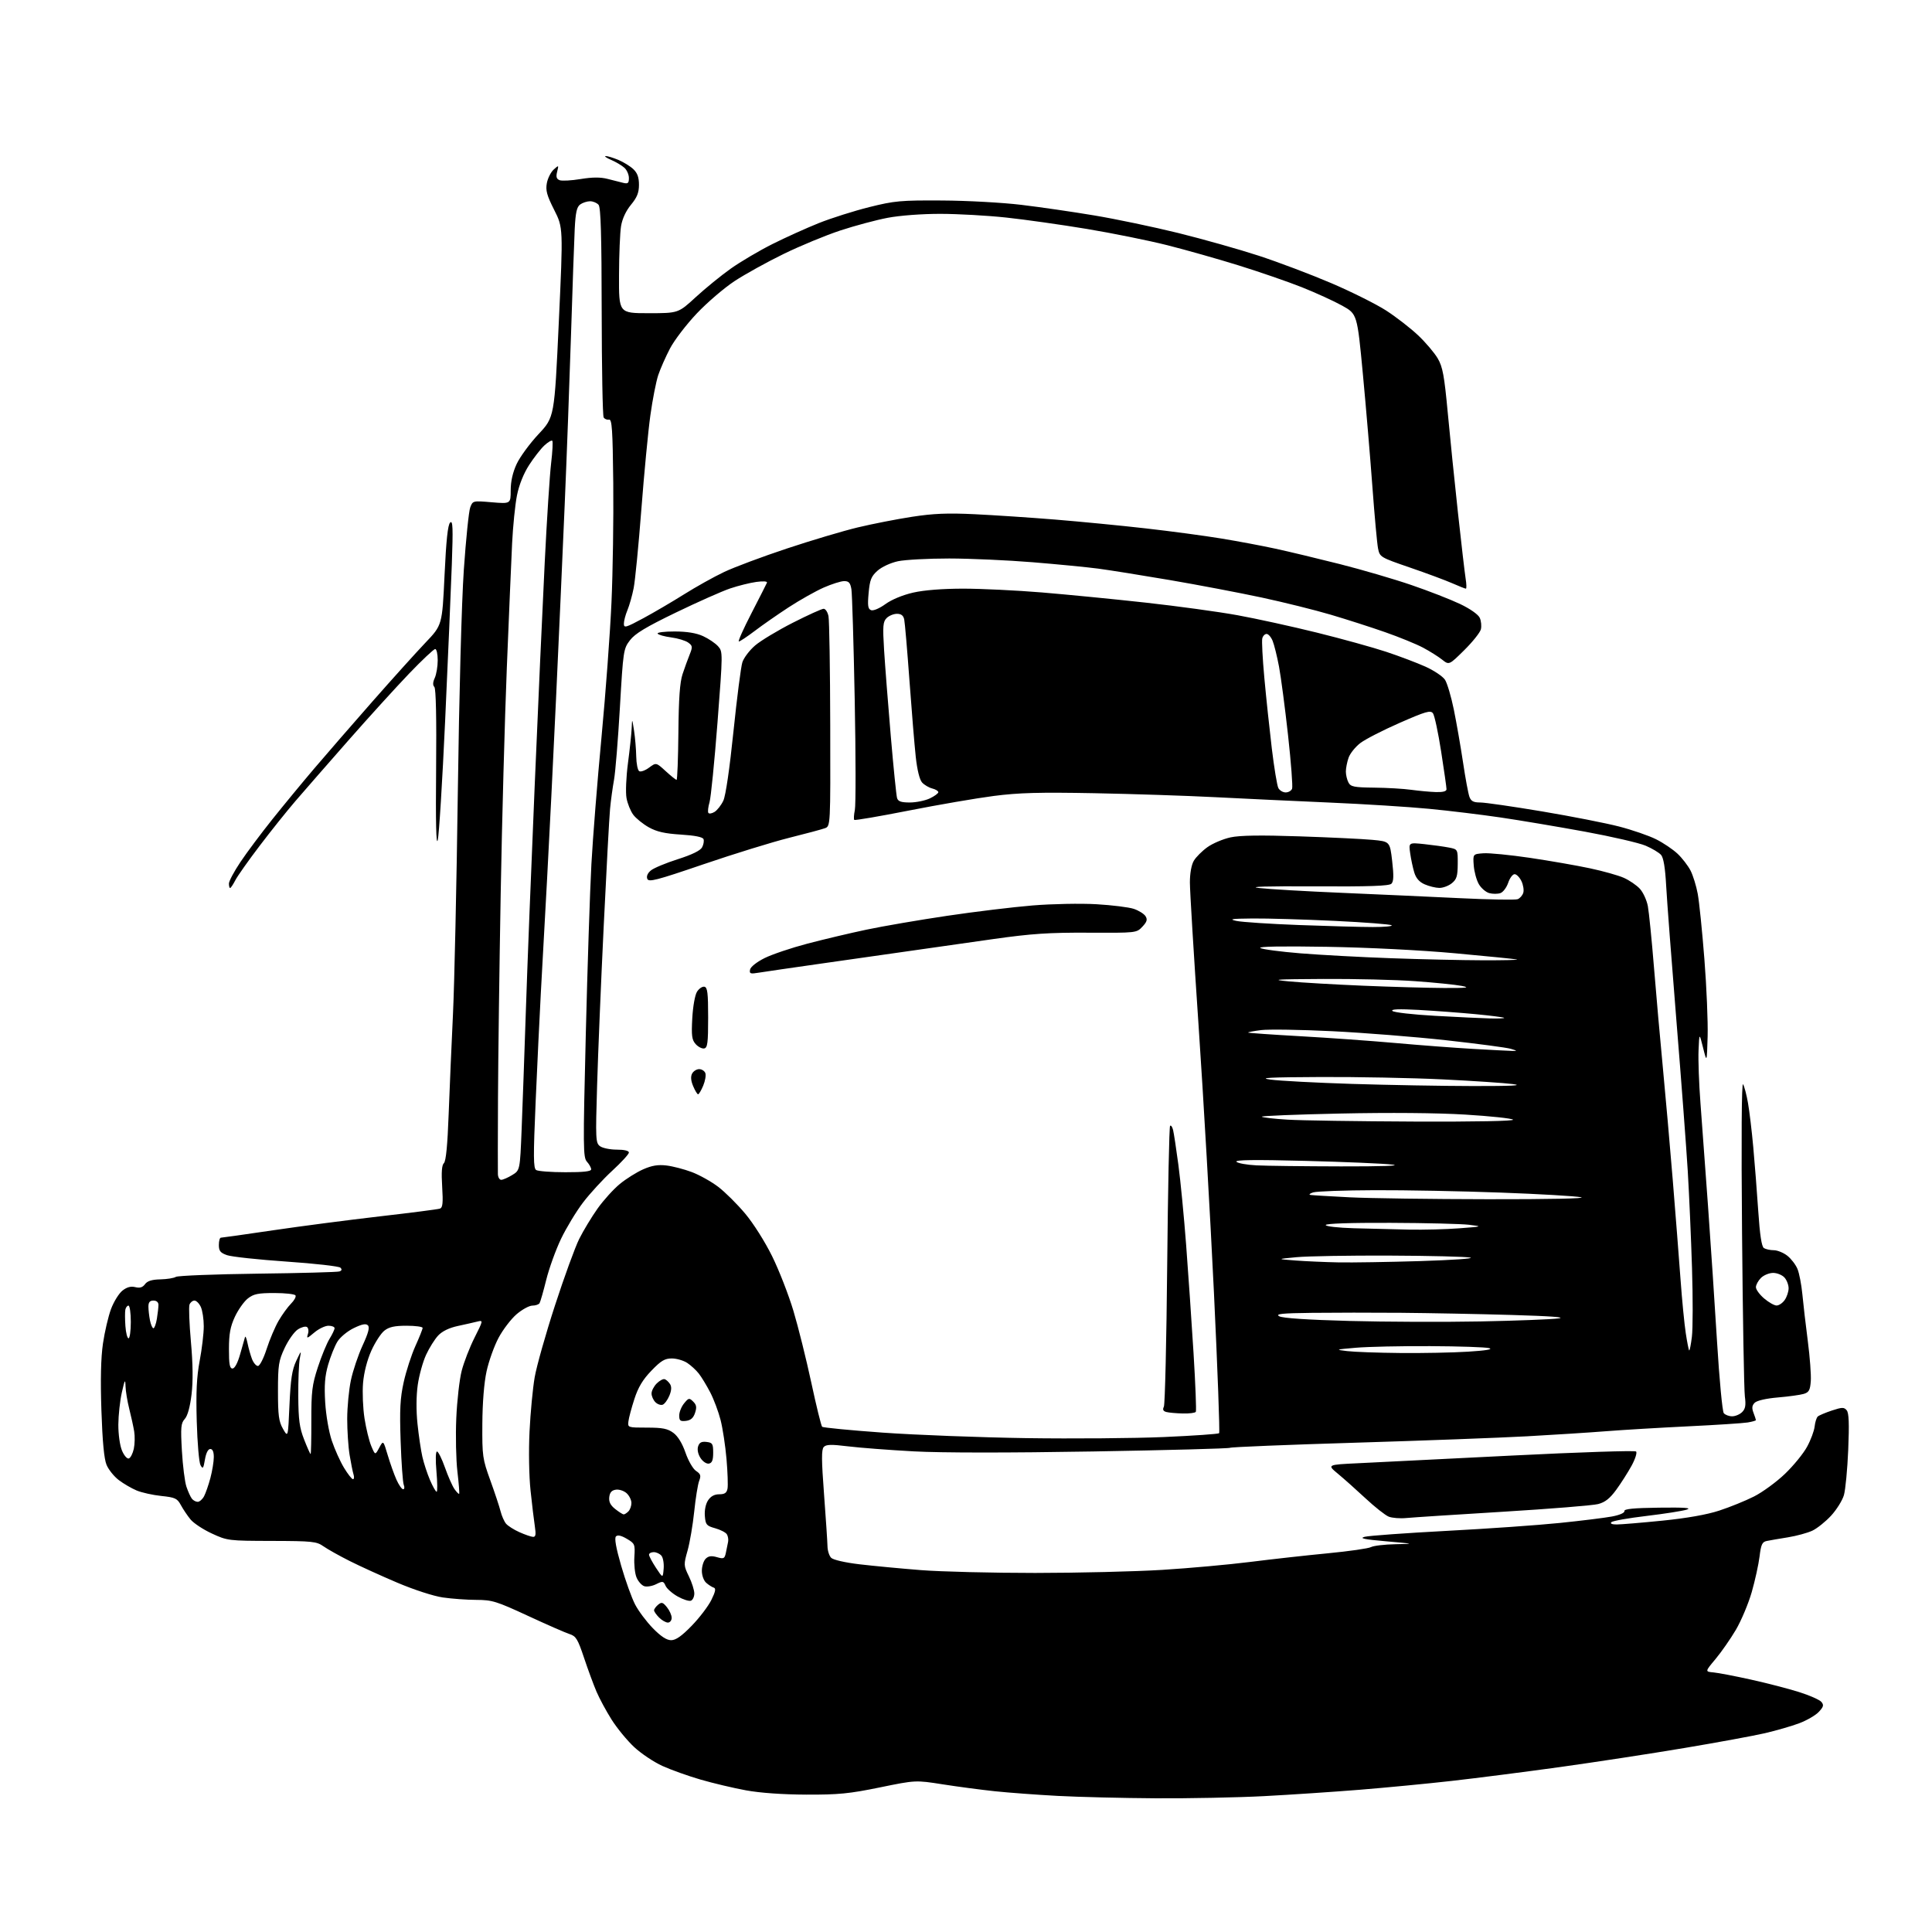 <?xml version="1.0" encoding="UTF-8" standalone="no"?>
<svg 
  version="1.1" 
  xmlns="http://www.w3.org/2000/svg" 
  xmlns:xlink="http://www.w3.org/1999/xlink" 
  xmlns:svg="http://www.w3.org/2000/svg"
  xmlns:rdf="http://www.w3.org/1999/02/22-rdf-syntax-ns#"
  xmlns:cc="http://creativecommons.org/ns#"
  xmlns:dc="http://purl.org/dc/elements/1.1/"
  viewBox="0 0 768 768"
  width="768"
  height="768"
>
<style>svg {background-color: white; }</style>"
<path stroke="none" fill="black" fill-rule="evenodd" d="M459.50,714.85C446.30,714.77 428.75,714.34 420.50,713.90C412.25,713.46 401.00,712.63 395.50,712.05C390.00,711.47 380.65,710.23 374.73,709.30C363.97,707.61 363.97,707.61 349.73,710.53C337.58,713.02 333.31,713.44 320.50,713.39C311.09,713.35 302.15,712.72 296.50,711.68C291.55,710.77 283.47,708.86 278.54,707.43C273.61,706.00 266.77,703.56 263.34,702.00C259.90,700.44 254.83,697.05 252.05,694.45C249.28,691.86 245.27,686.97 243.13,683.59C240.99,680.20 238.29,675.20 237.12,672.46C235.95,669.73 233.72,663.67 232.16,659.00C229.68,651.56 228.96,650.38 226.41,649.57C224.81,649.06 217.36,645.80 209.86,642.32C197.33,636.52 195.65,636.00 189.36,635.98C185.59,635.97 179.57,635.53 176.00,635.01C172.30,634.47 164.55,631.95 158.00,629.17C151.68,626.49 143.12,622.60 139.00,620.52C134.88,618.45 130.18,615.81 128.56,614.67C125.85,612.76 124.19,612.58 108.06,612.54C90.83,612.50 90.38,612.45 84.21,609.59C80.75,608.00 76.92,605.47 75.71,603.97C74.49,602.48 72.77,599.92 71.89,598.28C70.45,595.63 69.61,595.24 64.14,594.67C60.77,594.32 56.35,593.34 54.31,592.49C52.27,591.63 49.07,589.77 47.20,588.34C45.32,586.91 43.14,584.19 42.35,582.29C41.38,579.96 40.72,572.99 40.31,560.66C39.90,548.43 40.10,539.71 40.93,534.06C41.61,529.43 43.05,523.26 44.14,520.34C45.23,517.43 47.28,514.14 48.68,513.03C50.45,511.64 52.02,511.22 53.78,511.66C55.59,512.11 56.69,511.78 57.64,510.48C58.57,509.21 60.37,508.64 63.73,508.57C66.35,508.51 69.13,508.07 69.90,507.58C70.66,507.10 85.29,506.52 102.40,506.30C119.50,506.09 134.14,505.69 134.92,505.42C135.88,505.09 136.01,504.61 135.32,503.92C134.76,503.36 125.12,502.27 113.90,501.50C102.68,500.73 92.04,499.58 90.25,498.95C87.59,498.01 87.00,497.27 87.00,494.90C87.00,493.31 87.36,492.00 87.80,492.00C88.23,492.00 97.57,490.68 108.55,489.06C119.52,487.44 138.62,484.95 151.00,483.52C163.38,482.10 174.13,480.71 174.89,480.44C175.98,480.06 176.17,478.19 175.77,471.72C175.41,465.97 175.62,463.15 176.46,462.36C177.28,461.60 177.90,455.17 178.35,442.86C178.73,432.76 179.50,414.82 180.07,403.00C180.63,391.18 181.50,351.57 181.99,315.00C182.51,276.14 183.50,239.33 184.38,226.45C185.22,214.33 186.36,203.19 186.92,201.71C187.94,199.03 187.98,199.02 195.47,199.66C203.00,200.29 203.00,200.29 203.01,194.90C203.02,191.34 203.82,187.77 205.39,184.42C206.69,181.63 210.59,176.30 214.07,172.58C220.39,165.83 220.39,165.83 222.13,128.16C223.87,90.50 223.87,90.50 220.29,83.42C217.38,77.66 216.84,75.67 217.38,72.80C217.74,70.86 218.96,68.44 220.09,67.41C222.13,65.58 222.14,65.58 221.47,68.27C220.96,70.31 221.20,71.14 222.47,71.63C223.39,71.98 227.15,71.78 230.82,71.17C235.48,70.41 238.71,70.39 241.50,71.11C243.70,71.68 246.51,72.39 247.75,72.69C249.62,73.14 250.00,72.82 250.00,70.77C250.00,69.42 249.20,67.59 248.22,66.70C247.24,65.81 244.88,64.41 242.97,63.58C241.06,62.76 240.08,62.06 240.78,62.04C241.49,62.02 243.73,62.70 245.77,63.55C247.81,64.40 250.49,66.05 251.74,67.22C253.37,68.76 254.00,70.48 254.00,73.45C254.00,76.58 253.25,78.46 250.82,81.40C248.82,83.82 247.36,86.97 246.88,89.88C246.46,92.42 246.09,101.25 246.07,109.50C246.01,124.50 246.01,124.50 257.83,124.50C269.64,124.50 269.64,124.50 276.57,118.12C280.38,114.62 286.65,109.51 290.50,106.78C294.35,104.05 301.77,99.67 307.00,97.04C312.23,94.42 320.57,90.65 325.55,88.66C330.53,86.68 339.53,83.83 345.55,82.33C355.57,79.83 358.04,79.60 374.50,79.70C384.40,79.75 398.57,80.53 406.00,81.43C413.43,82.32 426.48,84.21 435.00,85.64C443.52,87.06 458.53,90.20 468.35,92.62C478.17,95.05 492.57,99.11 500.35,101.65C508.13,104.19 521.11,109.10 529.19,112.55C537.27,116.00 547.11,120.92 551.06,123.47C555.01,126.03 560.71,130.45 563.72,133.29C566.73,136.14 570.24,140.28 571.53,142.49C573.49,145.85 574.13,149.32 575.50,164.00C576.39,173.62 578.22,191.51 579.55,203.74C580.88,215.97 582.26,227.79 582.61,229.99C582.97,232.20 583.01,234.00 582.71,234.00C582.41,234.00 579.99,233.04 577.33,231.87C574.67,230.70 567.10,227.88 560.50,225.62C548.66,221.55 548.49,221.45 547.79,218.00C547.41,216.07 546.40,205.05 545.55,193.50C544.70,181.95 543.00,161.77 541.76,148.66C539.51,124.82 539.51,124.82 533.50,121.48C530.20,119.65 522.98,116.36 517.46,114.16C511.93,111.97 500.68,108.09 492.46,105.53C484.23,102.97 471.43,99.35 464.00,97.47C456.57,95.60 442.18,92.69 432.00,91.00C421.82,89.31 407.43,87.28 400.00,86.48C392.57,85.68 380.81,85.02 373.86,85.01C366.47,85.00 357.76,85.66 352.88,86.58C348.29,87.45 339.80,89.73 334.02,91.63C328.23,93.54 318.10,97.73 311.50,100.95C304.90,104.17 296.12,109.03 292.00,111.74C287.88,114.46 281.12,120.24 277.00,124.59C272.88,128.94 268.08,135.20 266.35,138.50C264.62,141.80 262.51,146.58 261.66,149.11C260.81,151.65 259.40,158.84 258.53,165.10C257.66,171.35 256.05,188.17 254.95,202.48C253.85,216.79 252.47,230.91 251.88,233.84C251.30,236.78 250.18,240.71 249.41,242.56C248.63,244.42 248.00,246.83 248.00,247.93C248.00,249.73 248.74,249.52 255.72,245.76C259.96,243.47 267.27,239.18 271.97,236.23C276.66,233.28 283.79,229.30 287.82,227.39C291.84,225.47 303.09,221.27 312.82,218.04C322.54,214.81 335.23,211.03 341.00,209.65C346.77,208.27 356.45,206.37 362.50,205.44C371.04,204.12 376.63,203.89 387.50,204.41C395.20,204.78 409.60,205.74 419.50,206.54C429.40,207.35 445.60,208.92 455.50,210.05C465.40,211.17 478.90,212.98 485.50,214.07C492.10,215.15 501.77,216.97 507.00,218.11C512.23,219.24 523.70,221.99 532.50,224.21C541.30,226.44 554.15,230.19 561.05,232.56C567.96,234.92 576.67,238.32 580.41,240.10C584.43,242.02 587.62,244.27 588.23,245.60C588.79,246.84 588.99,248.90 588.67,250.18C588.34,251.45 585.37,255.18 582.05,258.46C576.03,264.41 576.03,264.41 573.26,262.21C571.74,261.00 568.31,258.85 565.64,257.43C562.97,256.02 556.22,253.26 550.64,251.31C545.06,249.35 535.35,246.23 529.05,244.37C522.75,242.50 510.38,239.43 501.55,237.53C492.72,235.64 476.27,232.51 465.00,230.58C453.73,228.66 440.90,226.61 436.50,226.03C432.10,225.45 420.40,224.31 410.50,223.50C400.60,222.69 385.66,222.02 377.30,222.01C368.94,222.01 359.78,222.50 356.95,223.10C354.01,223.74 350.52,225.35 348.83,226.86C346.31,229.11 345.77,230.48 345.29,235.74C344.83,240.78 345.02,242.07 346.27,242.55C347.16,242.89 349.59,241.86 351.97,240.14C354.46,238.33 358.87,236.51 363.00,235.57C367.35,234.58 374.69,234.00 382.89,234.00C390.03,234.00 404.12,234.68 414.19,235.51C424.26,236.35 442.80,238.16 455.38,239.55C467.97,240.94 484.39,243.19 491.88,244.55C499.37,245.91 513.60,249.03 523.50,251.48C533.40,253.93 545.77,257.36 551.00,259.09C556.23,260.82 563.27,263.49 566.66,265.01C570.05,266.54 573.53,268.88 574.40,270.21C575.28,271.54 576.86,276.88 577.92,282.07C578.98,287.26 580.62,296.68 581.57,303.00C582.51,309.32 583.66,315.51 584.12,316.75C584.76,318.49 585.74,319.00 588.41,319.00C590.31,319.00 601.38,320.60 613.01,322.55C624.64,324.50 638.42,327.21 643.63,328.56C648.85,329.91 655.45,332.19 658.31,333.62C661.16,335.04 665.00,337.63 666.84,339.36C668.67,341.08 670.99,344.09 672.00,346.03C673.00,347.97 674.29,352.14 674.87,355.28C675.46,358.42 676.65,370.11 677.52,381.25C678.40,392.39 678.97,406.23 678.81,412.00C678.50,422.50 678.50,422.50 677.00,416.50C675.50,410.50 675.50,410.50 675.20,417.50C675.03,421.35 675.37,430.80 675.96,438.50C676.54,446.20 677.90,464.65 678.97,479.50C680.04,494.35 681.65,518.65 682.56,533.50C683.47,548.35 684.67,561.06 685.23,561.75C685.79,562.44 687.28,563.00 688.55,563.00C689.82,563.00 691.61,562.25 692.53,561.32C693.83,560.03 694.07,558.60 693.61,555.07C693.28,552.56 692.77,523.27 692.49,490.00C692.16,452.60 692.32,430.07 692.89,431.00C693.40,431.83 694.29,435.20 694.86,438.50C695.44,441.80 696.38,449.68 696.95,456.00C697.53,462.32 698.42,473.75 698.93,481.40C699.57,490.95 700.28,495.56 701.18,496.13C701.91,496.59 703.68,496.98 705.12,496.98C706.55,496.99 708.97,497.98 710.49,499.17C712.00,500.36 713.82,502.72 714.52,504.42C715.23,506.11 716.10,510.65 716.47,514.50C716.83,518.35 717.80,526.71 718.63,533.08C719.46,539.45 719.99,546.61 719.82,549.00C719.55,552.63 719.09,553.47 717.00,554.10C715.62,554.51 711.01,555.15 706.73,555.51C702.08,555.91 698.39,556.75 697.52,557.62C696.44,558.70 696.32,559.71 697.04,561.60C697.57,562.99 698.00,564.31 698.00,564.52C698.00,564.73 696.54,565.15 694.75,565.45C692.96,565.75 682.27,566.45 671.00,566.99C659.73,567.54 645.10,568.41 638.50,568.93C631.90,569.45 617.73,570.36 607.00,570.95C596.27,571.54 565.53,572.69 538.67,573.50C511.82,574.31 489.45,575.22 488.96,575.52C488.48,575.82 463.98,576.48 434.52,576.98C400.88,577.55 374.36,577.54 363.23,576.94C353.48,576.41 341.71,575.51 337.08,574.94C330.41,574.12 328.42,574.17 327.46,575.20C326.51,576.22 326.54,580.31 327.57,594.00C328.29,603.62 328.91,612.93 328.94,614.68C328.97,616.43 329.63,618.49 330.41,619.26C331.22,620.07 335.97,621.16 341.66,621.83C347.07,622.47 358.02,623.51 366.00,624.14C373.98,624.77 394.45,625.27 411.50,625.27C428.55,625.26 451.27,624.71 462.00,624.05C472.73,623.39 488.48,621.96 497.00,620.89C505.52,619.81 519.40,618.27 527.83,617.46C536.26,616.65 544.00,615.54 545.01,614.99C546.03,614.45 550.39,613.93 554.68,613.85C562.48,613.70 562.46,613.70 551.00,612.69C542.21,611.92 540.21,611.50 542.50,610.90C544.15,610.47 558.77,609.41 575.00,608.55C591.23,607.70 611.48,606.28 620.00,605.40C628.52,604.53 637.85,603.38 640.73,602.84C643.81,602.27 645.86,601.38 645.73,600.68C645.56,599.82 649.34,599.45 659.50,599.32C669.66,599.19 672.68,599.40 670.50,600.10C668.85,600.63 661.65,601.76 654.50,602.61C647.35,603.46 641.07,604.57 640.55,605.08C639.96,605.65 640.77,606.00 642.66,606.00C644.34,606.00 652.49,605.32 660.76,604.49C670.50,603.51 678.48,602.11 683.42,600.49C687.62,599.12 693.83,596.60 697.24,594.88C700.64,593.16 706.19,589.10 709.56,585.87C712.94,582.63 716.89,577.79 718.34,575.11C719.80,572.44 721.15,568.82 721.34,567.08C721.53,565.34 722.09,563.55 722.59,563.09C723.09,562.64 725.61,561.57 728.19,560.71C732.29,559.36 733.04,559.35 734.09,560.61C734.97,561.66 735.13,565.91 734.70,576.28C734.37,584.10 733.60,592.23 732.98,594.35C732.36,596.47 730.06,600.14 727.88,602.51C725.70,604.87 722.36,607.55 720.45,608.46C718.54,609.36 714.17,610.55 710.74,611.11C707.31,611.66 703.52,612.31 702.32,612.56C700.50,612.93 700.03,613.93 699.45,618.75C699.06,621.91 697.66,628.27 696.34,632.89C695.01,637.50 692.17,644.25 690.03,647.89C687.88,651.52 684.24,656.75 681.94,659.50C677.75,664.50 677.75,664.50 681.12,664.81C682.98,664.97 689.67,666.26 696.00,667.66C702.33,669.06 710.93,671.28 715.13,672.61C719.33,673.93 723.33,675.70 724.03,676.54C725.08,677.80 724.89,678.48 722.98,680.52C721.71,681.87 718.20,683.91 715.17,685.04C712.15,686.17 706.03,687.94 701.59,688.97C697.14,690.00 682.70,692.66 669.50,694.87C656.30,697.09 634.02,700.50 620.00,702.45C605.98,704.39 586.62,706.87 577.00,707.95C567.38,709.04 550.95,710.61 540.50,711.46C530.05,712.30 512.95,713.44 502.50,713.99C492.05,714.54 472.70,714.93 459.50,714.85zM266.79,652.00C268.66,652.00 270.99,650.36 274.98,646.25C278.05,643.09 281.56,638.48 282.78,636.00C284.40,632.72 284.66,631.40 283.75,631.12C283.06,630.91 281.71,630.05 280.75,629.21C279.75,628.34 279.00,626.29 279.00,624.42C279.00,622.62 279.68,620.47 280.50,619.64C281.61,618.53 282.78,618.36 285.00,619.00C287.73,619.78 288.05,619.62 288.56,617.18C288.87,615.71 289.26,613.76 289.44,612.86C289.61,611.96 289.39,610.63 288.94,609.90C288.49,609.17 286.40,608.10 284.31,607.51C280.84,606.54 280.47,606.10 280.19,602.65C280.00,600.37 280.51,597.87 281.46,596.42C282.53,594.79 283.98,594.00 285.91,594.00C288.08,594.00 288.87,593.46 289.20,591.75C289.43,590.51 289.25,585.23 288.80,580.00C288.35,574.77 287.29,567.80 286.45,564.50C285.61,561.20 283.76,556.25 282.33,553.50C280.90,550.75 278.86,547.38 277.79,546.02C276.73,544.66 274.65,542.75 273.18,541.78C271.70,540.81 268.95,540.01 267.07,540.01C264.26,540.00 262.77,540.89 258.94,544.87C255.52,548.41 253.69,551.46 252.18,556.12C251.04,559.63 249.97,563.62 249.81,565.00C249.50,567.48 249.57,567.50 257.18,567.50C263.39,567.50 265.39,567.90 267.68,569.59C269.48,570.92 271.22,573.77 272.50,577.47C273.61,580.69 275.47,583.91 276.69,584.72C278.52,585.93 278.73,586.59 277.92,588.70C277.39,590.09 276.51,595.57 275.96,600.87C275.41,606.16 274.23,613.13 273.33,616.34C271.73,622.01 271.75,622.30 273.84,626.61C275.03,629.06 276.00,632.12 276.00,633.42C276.00,634.72 275.39,636.02 274.66,636.30C273.92,636.59 271.55,635.84 269.41,634.64C267.26,633.44 265.09,631.53 264.58,630.39C263.74,628.48 263.44,628.43 260.84,629.73C259.29,630.51 257.16,630.87 256.11,630.54C255.07,630.20 253.68,628.64 253.03,627.06C252.37,625.49 251.99,621.82 252.17,618.93C252.49,613.88 252.36,613.57 249.18,611.70C246.95,610.38 245.53,610.07 244.86,610.74C244.18,611.42 244.86,615.26 246.93,622.43C248.63,628.30 251.11,635.21 252.46,637.80C253.80,640.38 256.98,644.64 259.53,647.25C262.73,650.52 264.99,652.00 266.79,652.00zM265.50,645.00C264.68,645.00 263.10,644.10 262.00,643.00C260.90,641.90 260.00,640.61 260.00,640.12C260.00,639.64 260.73,638.64 261.61,637.90C263.00,636.76 263.50,636.90 265.11,638.89C266.15,640.17 267.00,642.07 267.00,643.11C267.00,644.15 266.32,645.00 265.50,645.00zM263.81,623.62C263.99,621.55 263.59,619.22 262.94,618.43C262.29,617.64 260.91,617.00 259.88,617.00C258.84,617.00 258.00,617.46 258.00,618.02C258.00,618.58 259.24,620.92 260.75,623.22C263.50,627.39 263.50,627.39 263.81,623.62zM211.88,610.93C212.95,610.98 213.11,610.03 212.61,606.75C212.25,604.41 211.48,598.00 210.90,592.50C210.29,586.77 210.12,576.74 210.50,569.00C210.86,561.58 211.78,551.90 212.54,547.50C213.30,543.10 216.92,530.27 220.59,519.00C224.25,507.73 228.60,495.80 230.24,492.50C231.89,489.20 235.17,483.77 237.53,480.44C239.90,477.11 243.88,472.70 246.39,470.65C248.89,468.59 253.06,465.98 255.64,464.84C259.10,463.31 261.54,462.90 264.93,463.30C267.45,463.60 271.99,464.78 275.01,465.92C278.03,467.06 282.73,469.68 285.47,471.76C288.20,473.83 293.02,478.62 296.19,482.39C299.46,486.28 304.11,493.63 306.94,499.38C309.68,504.94 313.49,514.72 315.40,521.09C317.31,527.47 320.50,540.29 322.50,549.59C324.49,558.89 326.44,566.80 326.81,567.16C327.19,567.52 338.07,568.57 351.00,569.50C363.93,570.42 389.57,571.40 408.00,571.68C426.43,571.95 451.07,571.75 462.76,571.24C474.46,570.73 484.29,570.04 484.62,569.72C484.94,569.39 484.01,544.24 482.56,513.81C481.10,483.39 478.35,435.61 476.45,407.64C474.55,379.67 473.00,354.09 473.00,350.80C473.00,347.14 473.61,343.77 474.57,342.15C475.44,340.69 477.86,338.27 479.97,336.76C482.07,335.26 486.20,333.51 489.14,332.87C492.90,332.06 501.06,331.94 516.50,332.46C528.60,332.86 541.65,333.49 545.50,333.85C552.50,334.50 552.50,334.50 553.41,342.29C554.08,348.09 554.01,350.39 553.11,351.29C552.21,352.19 544.38,352.46 522.70,352.34C503.31,352.24 495.85,352.46 500.50,353.00C504.35,353.45 519.20,354.32 533.50,354.92C547.80,355.53 568.99,356.49 580.58,357.05C592.17,357.61 602.39,357.79 603.29,357.44C604.19,357.10 605.19,355.96 605.52,354.92C605.85,353.88 605.53,351.79 604.80,350.27C604.07,348.74 602.84,347.50 602.08,347.50C601.31,347.50 600.16,349.04 599.53,350.92C598.89,352.80 597.51,354.65 596.44,355.02C595.38,355.39 593.39,355.40 592.02,355.03C590.65,354.66 588.77,353.05 587.84,351.43C586.92,349.82 586.01,346.48 585.83,344.00C585.50,339.50 585.50,339.50 589.70,339.19C592.01,339.03 600.33,339.85 608.20,341.01C616.06,342.18 626.77,344.04 632.00,345.16C637.23,346.27 643.30,347.97 645.50,348.95C647.70,349.93 650.57,351.89 651.87,353.30C653.17,354.72 654.60,357.83 655.05,360.22C655.49,362.60 656.59,373.54 657.48,384.53C658.37,395.51 659.96,413.50 661.02,424.50C662.07,435.50 663.84,455.52 664.94,469.00C666.04,482.48 667.43,500.25 668.03,508.50C668.63,516.75 669.57,526.41 670.12,529.97C670.66,533.53 671.27,536.61 671.47,536.81C671.67,537.01 672.16,534.58 672.55,531.42C672.95,528.27 672.97,515.97 672.60,504.09C672.23,492.22 671.47,474.85 670.91,465.50C670.34,456.15 668.31,429.15 666.38,405.50C664.46,381.85 662.63,357.77 662.32,352.00C661.94,344.97 661.27,340.95 660.30,339.84C659.51,338.93 656.75,337.28 654.18,336.18C651.61,335.08 640.73,332.56 630.00,330.59C619.27,328.63 604.20,326.09 596.50,324.96C588.80,323.83 575.98,322.27 568.00,321.51C560.02,320.74 542.25,319.62 528.50,319.03C514.75,318.43 494.27,317.47 483.00,316.89C471.73,316.31 450.12,315.60 435.00,315.31C413.10,314.90 404.96,315.12 395.00,316.41C388.12,317.30 372.95,319.91 361.28,322.21C349.61,324.51 339.85,326.18 339.59,325.92C339.32,325.66 339.43,323.88 339.82,321.97C340.21,320.06 340.19,300.27 339.76,278.00C339.33,255.72 338.74,236.04 338.45,234.25C338.02,231.67 337.43,231.00 335.58,231.00C334.30,231.00 330.61,232.17 327.38,233.59C324.16,235.02 317.91,238.54 313.51,241.41C309.10,244.29 303.02,248.52 300.00,250.82C296.98,253.11 294.14,254.99 293.71,255.00C293.27,255.00 295.52,249.95 298.71,243.78C301.89,237.61 304.67,232.14 304.88,231.63C305.11,231.07 303.40,230.95 300.68,231.32C298.15,231.67 293.47,232.83 290.27,233.91C287.08,234.98 277.40,239.28 268.77,243.45C256.77,249.25 252.45,251.85 250.42,254.51C247.84,257.90 247.73,258.59 246.42,281.25C245.68,294.04 244.63,306.98 244.08,310.00C243.53,313.02 242.82,318.20 242.51,321.50C242.19,324.80 241.06,345.73 239.99,368.00C238.91,390.27 237.73,418.80 237.36,431.39C236.71,452.97 236.78,454.37 238.53,455.64C239.55,456.39 242.55,457.00 245.19,457.00C248.15,457.00 250.00,457.44 250.00,458.15C250.00,458.78 247.01,462.04 243.36,465.40C239.71,468.75 234.50,474.43 231.78,478.00C229.06,481.57 225.11,488.10 223.00,492.50C220.90,496.90 218.26,504.23 217.13,508.78C216.00,513.33 214.81,517.50 214.48,518.03C214.15,518.56 212.86,519.00 211.62,519.00C210.38,519.00 207.56,520.54 205.36,522.42C203.16,524.31 199.94,528.52 198.20,531.78C196.45,535.05 194.31,541.05 193.42,545.11C192.42,549.70 191.79,557.62 191.74,566.00C191.66,578.83 191.82,579.95 194.92,588.50C196.71,593.45 198.54,598.98 198.99,600.78C199.44,602.58 200.41,604.78 201.14,605.67C201.88,606.56 204.29,608.09 206.49,609.07C208.70,610.06 211.12,610.89 211.88,610.93zM559.00,603.44C556.52,603.68 553.39,603.43 552.03,602.89C550.67,602.34 546.57,599.11 542.91,595.70C539.25,592.29 534.29,587.87 531.88,585.87C527.50,582.24 527.50,582.24 540.00,581.65C546.88,581.33 574.33,579.96 601.00,578.61C627.67,577.27 649.89,576.54 650.36,576.99C650.84,577.45 650.03,579.99 648.57,582.66C647.11,585.32 644.37,589.62 642.48,592.21C639.95,595.67 638.05,597.17 635.27,597.89C633.20,598.43 616.20,599.80 597.50,600.94C578.80,602.07 561.48,603.20 559.00,603.44zM247.93,602.00C248.30,602.00 249.14,601.46 249.80,600.80C250.46,600.14 251.00,598.63 251.00,597.45C251.00,596.28 250.14,594.53 249.08,593.57C248.03,592.62 246.12,591.99 244.83,592.17C243.16,592.41 242.41,593.25 242.19,595.13C241.98,597.03 242.65,598.36 244.58,599.88C246.06,601.05 247.57,602.00 247.93,602.00zM78.59,597.00C79.33,597.00 80.46,596.01 81.11,594.80C81.76,593.58 82.89,590.32 83.63,587.55C84.37,584.77 84.98,581.04 84.99,579.25C85.00,577.11 84.52,576.00 83.59,576.00C82.71,576.00 81.91,577.58 81.47,580.17C80.86,583.78 80.63,584.08 79.71,582.44C79.12,581.40 78.45,573.56 78.21,565.02C77.88,553.39 78.17,547.35 79.38,540.92C80.27,536.20 81.00,530.04 81.00,527.22C81.00,524.40 80.48,520.95 79.84,519.55C79.20,518.15 78.06,517.00 77.31,517.00C76.55,517.00 75.66,517.72 75.33,518.59C74.99,519.47 75.25,526.10 75.89,533.34C76.69,542.21 76.77,549.05 76.14,554.31C75.55,559.28 74.57,562.82 73.45,564.05C71.92,565.75 71.77,567.35 72.31,576.75C72.65,582.66 73.46,589.08 74.11,591.00C74.76,592.92 75.73,595.06 76.27,595.75C76.81,596.44 77.85,597.00 78.59,597.00zM182.52,593.81C182.69,593.64 182.38,589.67 181.83,585.00C181.28,580.32 181.07,570.77 181.38,563.77C181.68,556.78 182.65,548.27 183.54,544.86C184.42,541.46 186.72,535.54 188.65,531.71C192.09,524.88 192.11,524.76 189.81,525.33C188.52,525.66 185.04,526.44 182.08,527.08C178.59,527.82 175.81,529.16 174.20,530.87C172.84,532.31 170.67,535.76 169.39,538.53C168.10,541.30 166.61,546.70 166.06,550.54C165.45,554.89 165.41,560.73 165.96,566.01C166.45,570.68 167.32,576.57 167.90,579.10C168.47,581.63 169.84,585.79 170.93,588.35C172.03,590.91 173.22,593.00 173.57,593.00C173.92,593.00 173.89,589.40 173.50,585.00C173.08,580.29 173.17,577.00 173.71,577.00C174.22,577.00 175.64,579.87 176.88,583.37C178.11,586.87 179.82,590.72 180.66,591.93C181.51,593.14 182.35,593.99 182.52,593.81zM160.26,592.00C160.78,592.00 160.89,591.21 160.50,590.25C160.11,589.29 159.55,581.49 159.26,572.91C158.83,560.28 159.06,555.82 160.48,549.41C161.44,545.06 163.53,538.63 165.11,535.11C166.70,531.60 168.00,528.34 168.00,527.86C168.00,527.39 165.14,527.00 161.63,527.00C156.84,527.00 154.66,527.48 152.80,528.95C151.43,530.02 149.10,533.62 147.60,536.95C145.93,540.68 144.67,545.60 144.32,549.76C144.01,553.47 144.27,559.80 144.90,563.84C145.53,567.87 146.74,572.82 147.59,574.84C149.14,578.50 149.14,578.50 150.75,575.50C152.36,572.50 152.36,572.50 154.14,578.50C155.13,581.80 156.69,586.19 157.62,588.25C158.55,590.31 159.73,592.00 160.26,592.00zM140.31,588.00C140.76,588.00 140.86,587.14 140.53,586.10C140.20,585.05 139.50,581.56 138.97,578.35C138.44,575.13 138.02,568.67 138.02,564.00C138.03,559.33 138.69,552.42 139.49,548.65C140.29,544.88 142.38,538.67 144.13,534.86C146.44,529.86 147.03,527.63 146.24,526.84C145.45,526.05 143.89,526.36 140.61,527.95C138.10,529.16 135.21,531.56 134.13,533.32C133.05,535.07 131.40,539.19 130.45,542.47C129.15,546.99 128.86,550.61 129.27,557.47C129.58,562.58 130.72,569.19 131.90,572.70C133.05,576.11 135.22,580.94 136.74,583.45C138.25,585.95 139.86,588.00 140.31,588.00zM281.81,581.80C280.86,581.98 279.41,581.02 278.48,579.61C277.48,578.08 277.10,576.27 277.50,574.99C278.00,573.42 278.85,572.96 280.84,573.19C283.22,573.47 283.50,573.91 283.50,577.49C283.50,580.43 283.06,581.56 281.81,581.80zM51.21,579.76C51.89,579.54 52.78,577.81 53.19,575.93C53.59,574.04 53.66,570.92 53.34,569.00C53.02,567.08 52.14,563.04 51.38,560.04C50.62,557.04 49.95,552.99 49.90,551.04C49.81,548.03 49.59,548.40 48.44,553.50C47.70,556.80 47.07,562.55 47.04,566.28C47.02,570.12 47.65,574.61 48.49,576.62C49.31,578.59 50.52,579.99 51.21,579.76zM123.47,578.00C123.65,578.00 123.78,572.04 123.76,564.75C123.74,553.12 124.06,550.52 126.35,543.50C127.79,539.10 129.88,534.03 130.98,532.23C132.09,530.43 133.00,528.51 133.00,527.98C133.00,527.44 131.91,527.00 130.58,527.00C129.24,527.00 126.71,528.21 124.95,529.70C122.01,532.17 121.80,532.22 122.41,530.28C122.78,529.11 122.60,527.87 122.00,527.50C121.40,527.13 119.76,527.58 118.36,528.50C116.96,529.42 114.62,532.72 113.16,535.83C110.76,540.94 110.50,542.64 110.50,553.00C110.50,562.67 110.82,565.06 112.50,568.00C114.50,571.50 114.50,571.50 115.07,558.50C115.53,548.23 116.09,544.56 117.75,541.00C119.77,536.69 119.83,536.65 119.18,540.00C118.80,541.92 118.53,548.67 118.57,555.00C118.63,564.43 119.05,567.53 120.90,572.25C122.13,575.41 123.29,578.00 123.47,578.00zM272.67,564.82C270.42,565.08 270.00,564.75 270.00,562.68C270.00,561.33 270.87,559.16 271.94,557.86C273.74,555.66 273.99,555.61 275.55,557.15C276.87,558.45 277.03,559.42 276.29,561.65C275.61,563.69 274.58,564.59 272.67,564.82zM470.19,561.88C467.61,561.82 464.68,561.56 463.68,561.30C462.37,560.96 462.08,560.36 462.66,559.16C463.10,558.25 463.70,532.90 463.98,502.83C464.27,472.77 464.78,447.88 465.13,447.54C465.48,447.19 466.01,447.94 466.32,449.20C466.63,450.47 467.58,456.68 468.42,463.00C469.27,469.32 470.66,483.68 471.51,494.89C472.36,506.10 473.68,525.44 474.45,537.86C475.21,550.29 475.62,560.80 475.36,561.22C475.10,561.65 472.77,561.95 470.19,561.88zM263.44,558.39C262.68,558.68 261.37,558.23 260.53,557.39C259.69,556.55 259.00,554.99 259.00,553.93C259.00,552.87 259.93,551.07 261.06,549.94C262.20,548.80 263.63,548.04 264.24,548.25C264.85,548.45 265.80,549.33 266.35,550.19C267.03,551.26 266.94,552.73 266.08,554.81C265.38,556.49 264.20,558.09 263.44,558.39zM92.43,544.00C93.31,544.00 94.48,541.81 95.48,538.25C96.37,535.09 97.24,532.05 97.40,531.50C97.57,530.95 98.02,532.08 98.41,534.00C98.80,535.92 99.60,538.74 100.18,540.25C100.77,541.76 101.82,543.00 102.53,543.00C103.25,543.00 104.79,539.98 105.99,536.25C107.18,532.54 109.32,527.49 110.74,525.04C112.17,522.58 114.39,519.52 115.69,518.22C116.98,516.93 117.78,515.45 117.46,514.94C117.14,514.42 113.37,514.00 109.08,514.00C102.58,514.00 100.81,514.36 98.51,516.17C96.99,517.37 94.69,520.63 93.38,523.42C91.54,527.38 91.02,530.21 91.01,536.25C91.00,542.31 91.31,544.00 92.43,544.00zM556.59,537.84C565.45,537.93 577.60,537.69 583.59,537.31C590.64,536.87 593.61,536.38 592.00,535.91C590.62,535.52 580.05,535.16 568.50,535.11C556.95,535.05 543.67,535.34 539.00,535.75C530.78,536.46 530.67,536.50 535.50,537.08C538.25,537.42 547.74,537.76 556.59,537.84zM51.10,532.00C51.59,532.00 52.00,529.08 52.00,525.50C52.00,521.92 51.58,519.00 51.07,519.00C50.56,519.00 50.00,519.74 49.82,520.64C49.65,521.55 49.66,524.47 49.85,527.14C50.04,529.81 50.60,532.00 51.10,532.00zM60.99,528.00C61.40,528.00 62.02,526.31 62.36,524.25C62.70,522.19 62.98,519.71 62.99,518.75C63.00,517.66 62.24,517.00 61.00,517.00C59.56,517.00 59.00,517.67 59.00,519.38C59.00,520.68 59.28,523.16 59.62,524.88C59.97,526.59 60.58,528.00 60.99,528.00zM588.50,525.29C602.80,525.01 616.75,524.47 619.50,524.09C622.78,523.64 616.41,523.17 601.00,522.72C588.08,522.34 568.27,521.96 557.00,521.86C545.73,521.77 529.75,521.78 521.50,521.88C509.50,522.02 506.90,522.30 508.50,523.23C509.80,523.99 519.64,524.65 536.50,525.10C550.80,525.48 574.20,525.57 588.50,525.29zM706.19,518.96C707.12,518.98 708.59,518.00 709.44,516.78C710.30,515.56 711.00,513.45 711.00,512.11C711.00,510.76 710.26,508.83 709.35,507.83C708.43,506.82 706.41,506.00 704.85,506.00C703.28,506.00 701.10,506.90 700.00,508.00C698.90,509.10 698.00,510.75 698.00,511.68C698.00,512.60 699.46,514.61 701.25,516.14C703.04,517.67 705.26,518.94 706.19,518.96zM532.09,501.82C537.36,501.92 551.99,501.68 564.59,501.30C577.19,500.91 586.15,500.29 584.50,499.92C582.85,499.54 568.41,499.18 552.40,499.12C536.40,499.05 519.75,499.34 515.40,499.75C507.50,500.50 507.50,500.50 515.00,501.07C519.12,501.38 526.81,501.72 532.09,501.82zM560.10,488.79C565.92,488.90 574.92,488.67 580.10,488.27C589.42,487.56 589.45,487.54 584.00,486.87C580.98,486.50 566.91,486.15 552.75,486.10C536.76,486.04 527.00,486.37 527.00,486.97C527.00,487.51 531.89,488.07 538.25,488.25C544.44,488.43 554.27,488.67 560.10,488.79zM591.50,476.71C615.87,476.75 630.88,476.43 628.50,475.93C626.30,475.47 611.90,474.63 596.50,474.07C581.10,473.50 558.60,473.07 546.50,473.12C534.40,473.16 523.38,473.56 522.00,474.00C520.59,474.45 520.15,474.90 521.00,475.02C521.83,475.14 528.80,475.56 536.50,475.95C544.20,476.34 568.95,476.68 591.50,476.71zM199.25,469.00C199.94,468.99 201.90,468.14 203.60,467.10C206.70,465.21 206.70,465.21 207.36,448.85C207.72,439.86 208.47,418.77 209.03,402.00C209.58,385.23 211.15,345.18 212.52,313.00C213.88,280.82 215.69,240.55 216.54,223.50C217.38,206.45 218.53,188.73 219.08,184.13C219.63,179.52 219.84,175.51 219.54,175.21C219.24,174.91 217.82,175.75 216.39,177.08C214.95,178.41 212.22,181.93 210.30,184.90C208.13,188.28 206.33,192.78 205.51,196.90C204.78,200.53 203.91,209.12 203.57,216.00C203.24,222.88 202.29,245.12 201.47,265.44C200.65,285.75 199.55,326.25 199.03,355.44C198.51,384.62 198.03,421.10 197.96,436.50C197.89,451.90 197.87,465.51 197.92,466.75C197.96,467.99 198.56,469.00 199.25,469.00zM224.75,465.98C231.92,466.00 235.00,465.65 235.00,464.83C235.00,464.18 234.25,462.83 233.33,461.81C231.78,460.10 231.75,456.37 232.86,411.23C233.52,384.43 234.52,353.95 235.09,343.50C235.66,333.05 237.47,310.32 239.11,293.00C240.75,275.68 242.53,251.60 243.07,239.50C243.61,227.40 243.93,206.03 243.78,192.00C243.55,170.70 243.27,166.55 242.09,166.80C241.32,166.97 240.36,166.58 239.96,165.93C239.56,165.29 239.21,146.33 239.18,123.81C239.15,93.69 238.82,82.49 237.95,81.43C237.29,80.65 235.77,80.00 234.57,80.00C233.37,80.00 231.60,80.58 230.63,81.28C229.28,82.27 228.79,84.45 228.46,91.03C228.23,95.69 227.57,114.57 226.99,133.00C226.40,151.43 225.28,181.80 224.48,200.50C223.69,219.20 222.13,254.07 221.02,278.00C219.91,301.93 218.32,334.10 217.47,349.50C216.62,364.90 215.52,385.15 215.00,394.50C214.49,403.85 213.56,423.37 212.93,437.87C211.97,459.92 212.01,464.39 213.14,465.11C213.89,465.58 219.11,465.98 224.75,465.98zM533.00,463.66C549.40,463.69 557.21,463.42 553.50,462.95C550.20,462.53 534.67,461.87 519.00,461.47C498.66,460.95 490.79,461.05 491.50,461.82C492.05,462.41 495.65,463.06 499.50,463.25C503.35,463.45 518.42,463.63 533.00,463.66zM561.95,445.84C586.55,445.94 602.03,445.64 601.45,445.08C600.93,444.58 592.40,443.67 582.50,443.07C571.32,442.39 552.46,442.23 532.74,442.65C515.28,443.02 501.25,443.59 501.58,443.91C501.90,444.23 506.52,444.76 511.83,445.08C517.15,445.41 539.70,445.74 561.95,445.84zM277.50,435.00C277.17,435.00 276.29,433.54 275.54,431.76C274.63,429.59 274.49,427.95 275.13,426.76C275.65,425.79 276.91,425.00 277.93,425.00C278.95,425.00 280.05,425.70 280.38,426.56C280.71,427.41 280.33,429.66 279.54,431.56C278.75,433.45 277.83,435.00 277.50,435.00zM585.50,431.72C600.77,431.74 605.66,431.51 601.50,430.95C598.20,430.51 585.55,429.66 573.40,429.07C561.24,428.48 539.42,428.06 524.90,428.13C504.67,428.22 500.02,428.46 505.00,429.15C508.57,429.65 523.20,430.42 537.50,430.87C551.80,431.32 573.40,431.70 585.50,431.72zM601.00,417.75C603.26,417.79 603.21,417.71 600.50,416.91C598.85,416.42 587.38,414.90 575.00,413.53C562.62,412.16 542.21,410.54 529.63,409.92C517.05,409.30 504.30,409.11 501.30,409.48C498.29,409.86 495.98,410.30 496.17,410.47C496.35,410.63 505.73,411.29 517.00,411.92C528.27,412.55 545.38,413.78 555.00,414.64C564.62,415.50 578.35,416.54 585.50,416.95C592.65,417.36 599.62,417.72 601.00,417.75zM279.94,416.77C279.08,416.94 277.56,416.17 276.56,415.07C275.03,413.37 274.81,411.78 275.19,404.78C275.45,400.07 276.26,395.52 277.07,394.23C277.86,392.98 279.18,392.08 280.00,392.24C281.23,392.48 281.50,394.65 281.50,404.50C281.50,414.56 281.25,416.52 279.94,416.77zM592.42,404.85C595.67,404.93 598.15,404.82 597.92,404.60C597.69,404.38 592.55,403.72 586.50,403.14C580.45,402.57 570.33,401.81 564.00,401.46C556.04,401.03 552.81,401.15 553.51,401.87C554.06,402.45 561.71,403.32 570.51,403.81C579.30,404.30 589.16,404.77 592.42,404.85zM574.00,392.74C583.21,392.77 584.61,392.61 581.04,391.91C578.59,391.43 570.27,390.58 562.54,390.03C554.82,389.47 538.38,389.08 526.00,389.15C506.65,389.26 504.76,389.40 512.50,390.13C517.45,390.60 530.73,391.37 542.00,391.84C553.27,392.31 567.67,392.71 574.00,392.74zM301.65,386.65C298.25,387.22 297.84,387.07 298.16,385.43C298.36,384.35 300.79,382.43 303.90,380.87C306.87,379.39 314.51,376.81 320.90,375.13C327.28,373.45 337.90,370.93 344.50,369.54C351.10,368.15 365.50,365.68 376.50,364.05C387.50,362.41 402.80,360.56 410.50,359.93C418.22,359.30 429.57,359.08 435.81,359.44C442.02,359.80 448.73,360.63 450.71,361.29C452.69,361.96 454.78,363.27 455.37,364.21C456.20,365.54 455.93,366.45 454.11,368.38C451.79,370.85 451.77,370.85 432.64,370.76C417.01,370.68 410.11,371.14 395.00,373.27C384.82,374.71 370.20,376.79 362.50,377.90C354.80,379.01 338.82,381.29 327.00,382.96C315.18,384.64 303.77,386.30 301.65,386.65zM589.50,381.73C597.75,381.75 603.83,381.61 603.00,381.41C602.17,381.21 591.15,380.11 578.50,378.95C564.97,377.71 543.98,376.65 527.50,376.37C509.61,376.07 500.04,376.24 501.00,376.84C501.82,377.37 509.02,378.32 517.00,378.97C524.98,379.61 541.17,380.49 553.00,380.91C564.83,381.34 581.25,381.71 589.50,381.73zM545.71,368.51C550.23,368.52 553.61,368.21 553.21,367.82C552.82,367.43 542.60,366.64 530.50,366.06C518.40,365.48 503.77,365.06 498.00,365.11C489.52,365.19 488.27,365.38 491.50,366.08C493.70,366.55 504.95,367.29 516.50,367.72C528.05,368.15 541.20,368.51 545.71,368.51zM91.47,353.00C91.21,353.00 91.00,352.21 91.00,351.24C91.00,350.27 93.07,346.40 95.60,342.63C98.12,338.86 103.84,331.22 108.30,325.64C112.76,320.06 120.23,311.00 124.91,305.50C129.59,300.00 139.95,288.07 147.92,279.00C155.90,269.93 165.43,259.35 169.10,255.50C175.78,248.50 175.78,248.50 176.71,228.73C177.36,214.77 178.01,208.61 178.94,207.73C180.01,206.72 180.13,209.70 179.60,224.50C179.25,234.40 178.05,262.30 176.95,286.50C175.84,310.70 174.52,332.07 174.00,334.00C173.38,336.32 173.16,326.81 173.36,305.78C173.55,285.51 173.30,273.70 172.66,273.06C171.99,272.39 172.04,271.20 172.83,269.48C173.47,268.06 174.00,264.90 174.00,262.45C174.00,260.00 173.55,258.00 173.00,258.00C172.45,258.00 167.78,262.39 162.64,267.75C157.50,273.11 146.58,285.12 138.39,294.44C130.20,303.76 120.75,314.58 117.40,318.48C114.04,322.39 107.65,330.38 103.21,336.23C98.76,342.08 94.40,348.25 93.53,349.94C92.66,351.62 91.74,353.00 91.47,353.00zM572.14,352.96C570.69,352.94 568.09,352.31 566.36,351.55C564.21,350.62 562.90,349.13 562.20,346.84C561.64,345.00 560.90,341.56 560.57,339.20C559.96,334.90 559.96,334.90 566.23,335.56C569.68,335.93 574.08,336.54 576.00,336.92C579.50,337.61 579.50,337.61 579.47,343.42C579.44,348.27 579.06,349.54 577.11,351.11C575.83,352.15 573.59,352.98 572.14,352.96zM279.71,343.54C260.79,350.00 257.84,350.76 257.30,349.33C256.90,348.31 257.46,347.05 258.78,345.98C259.94,345.04 264.74,343.04 269.46,341.54C275.08,339.75 278.40,338.13 279.09,336.83C279.68,335.74 279.93,334.27 279.66,333.57C279.34,332.73 276.22,332.11 270.66,331.76C264.27,331.36 261.09,330.64 257.91,328.87C255.58,327.56 252.80,325.31 251.72,323.86C250.65,322.41 249.44,319.43 249.05,317.25C248.64,315.05 248.90,308.87 249.62,303.39C250.34,297.95 251.00,291.70 251.10,289.50C251.27,285.50 251.27,285.50 252.05,290.50C252.47,293.25 252.86,297.84 252.91,300.69C252.96,303.55 253.49,306.19 254.10,306.56C254.70,306.93 256.46,306.30 258.01,305.15C260.82,303.07 260.82,303.07 264.61,306.53C266.69,308.44 268.64,310.00 268.95,310.00C269.25,309.99 269.57,301.56 269.67,291.25C269.79,277.69 270.25,271.25 271.32,268.00C272.14,265.52 273.42,262.00 274.16,260.17C275.37,257.15 275.32,256.71 273.57,255.43C272.51,254.66 269.47,253.73 266.80,253.38C264.14,253.03 261.71,252.35 261.42,251.87C261.12,251.39 264.17,251.01 268.19,251.02C273.13,251.04 276.80,251.64 279.50,252.88C281.70,253.89 284.37,255.70 285.44,256.90C287.36,259.05 287.36,259.36 285.21,287.29C284.01,302.80 282.59,317.03 282.05,318.89C281.50,320.76 281.29,322.66 281.58,323.12C281.86,323.58 282.97,323.41 284.05,322.74C285.12,322.07 286.69,320.07 287.53,318.29C288.47,316.32 290.03,305.63 291.56,290.78C292.94,277.43 294.53,265.04 295.10,263.27C295.68,261.49 297.96,258.47 300.19,256.57C302.41,254.67 309.15,250.61 315.16,247.55C321.16,244.50 326.68,242.00 327.41,242.00C328.15,242.00 329.02,243.34 329.34,244.97C329.67,246.60 329.98,266.04 330.03,288.17C330.13,328.41 330.13,328.41 327.92,329.23C326.70,329.68 320.26,331.41 313.60,333.07C306.95,334.74 291.70,339.45 279.71,343.54zM361.67,319.00C364.16,319.00 367.73,318.27 369.60,317.39C371.47,316.50 373.00,315.38 373.00,314.91C373.00,314.43 371.91,313.76 370.57,313.43C369.24,313.09 367.43,312.02 366.54,311.05C365.55,309.95 364.60,306.09 364.03,300.89C363.53,296.28 362.40,282.60 361.52,270.50C360.64,258.40 359.71,247.49 359.44,246.25C359.11,244.67 358.24,244.00 356.55,244.00C355.23,244.00 353.38,244.76 352.45,245.69C350.99,247.16 350.85,248.81 351.44,258.44C351.82,264.52 353.01,279.85 354.09,292.50C355.17,305.15 356.30,316.29 356.60,317.25C357.01,318.58 358.22,319.00 361.67,319.00zM511.07,315.00C512.16,315.00 513.32,314.34 513.63,313.52C513.94,312.71 513.22,303.15 512.02,292.27C510.82,281.40 509.20,269.12 508.43,265.00C507.65,260.88 506.51,256.26 505.89,254.75C505.27,253.24 504.19,252.00 503.50,252.00C502.80,252.00 502.03,252.79 501.78,253.75C501.52,254.71 501.89,261.80 502.60,269.50C503.30,277.20 504.64,289.80 505.56,297.50C506.49,305.20 507.66,312.29 508.16,313.25C508.66,314.21 509.97,315.00 511.07,315.00zM570.75,314.86C573.55,314.95 575.00,314.57 575.01,313.75C575.02,313.06 574.06,306.32 572.88,298.77C571.71,291.21 570.24,284.36 569.62,283.54C568.66,282.26 566.82,282.78 556.44,287.33C549.80,290.24 542.75,293.85 540.76,295.37C538.78,296.88 536.67,299.51 536.08,301.21C535.48,302.91 535.00,305.39 535.00,306.71C535.00,308.04 535.47,310.00 536.04,311.07C536.94,312.75 538.26,313.01 546.29,313.10C551.35,313.15 557.98,313.54 561.00,313.96C564.02,314.38 568.41,314.78 570.75,314.86z" />

</svg>